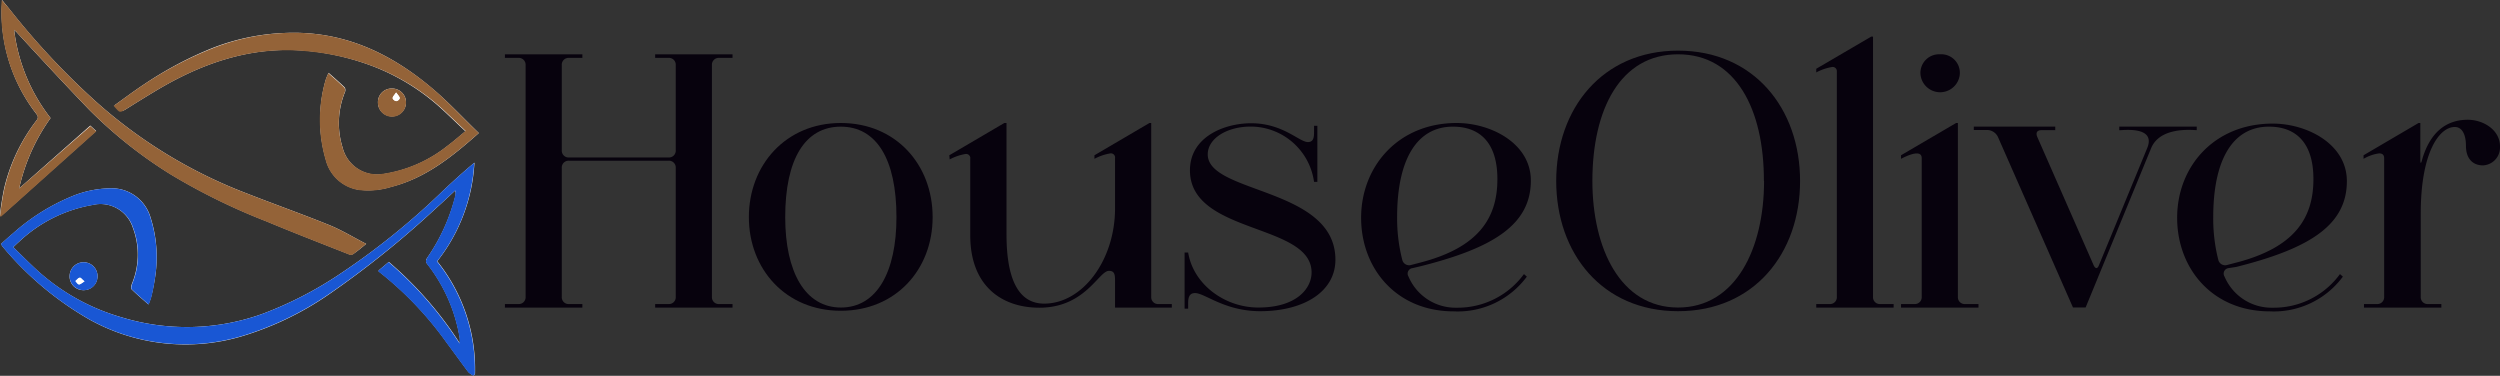 <?xml version="1.0" encoding="UTF-8"?>
<svg xmlns="http://www.w3.org/2000/svg" id="Livello_1" data-name="Livello 1" viewBox="0 0 293.71 44.15">
  <rect x="0" y="0" width="293.71" height="44.15" fill="#333333" stroke="none"/>
  <defs>
    <style>.cls-1{fill:#07020d;}.cls-2{fill:#fff;}.cls-3{fill:#1957d4;}.cls-4{fill:#946338;}</style>
  </defs>
  <path class="cls-1" d="M68.75,37a.8.8,0,0,0,.85.85h1.57v.42h-9.1v-.42h1.58A.8.8,0,0,0,64.5,37V9.78a.8.8,0,0,0-.85-.85H62.07V8.51h9.1v.42H69.6a.8.8,0,0,0-.85.85v10a.8.8,0,0,0,.85.85H81.29a.8.8,0,0,0,.85-.85v-10a.8.8,0,0,0-.85-.85H79.72V8.51h9.09v.42H87.24a.8.8,0,0,0-.85.85V37a.8.8,0,0,0,.85.85h1.57v.42H79.72v-.42h1.57a.8.8,0,0,0,.85-.85V21.85a.8.8,0,0,0-.85-.84H69.6a.8.8,0,0,0-.85.84Z" transform="translate(-2.75 -2.13)"></path>
  <path class="cls-1" d="M112.32,27.64c0,6.16-4.33,11-10.79,11s-10.8-4.89-10.8-11,4.33-11.06,10.8-11.06S112.32,21.47,112.32,27.64Zm-4.25,0c0-6.81-2.34-10.63-6.54-10.63S95,20.83,95,27.64c0,6.46,2.34,10.62,6.55,10.62S108.07,34.1,108.07,27.64Z" transform="translate(-2.75 -2.13)"></path>
  <path class="cls-1" d="M114.28,20.37l6.46-3.79H121v13.1c0,5.48,1.53,8.12,4.42,8.12,4.55,0,8.33-5.15,8.33-11.18V20.71a.49.49,0,0,0-.55-.56,6,6,0,0,0-1.87.64v-.42l6.46-3.79H138V37a.8.8,0,0,0,.85.85h1.57v.42h-6.67v-3c0-.81,0-1.32-.72-1.32-1.19,0-2.77,4.33-8.17,4.33-4.42,0-8.12-2.55-8.12-8.5v-9a.49.49,0,0,0-.55-.56,6.16,6.16,0,0,0-1.87.64Z" transform="translate(-2.75 -2.13)"></path>
  <path class="cls-1" d="M150.8,38.69c-4.17,0-6.5-2.13-7.65-2.13-.72,0-.81.6-.81,1.19v.64h-.42V31.8h.42c.6,3.7,4.25,6.46,8.25,6.46,4.55,0,6.25-2.29,6.25-4.12,0-5.82-14.29-4.46-14.29-12,0-3.91,4-5.53,7.19-5.53,3.74,0,5.65,2.21,6.67,2.21.72,0,.72-.68.72-1.23v-.68h.39v6.59h-.39A7.53,7.53,0,0,0,149.7,17c-2.81,0-5.06,1.4-5.06,3.27,0,4.64,15,3.87,15,12.37C159.64,36.39,155.94,38.69,150.8,38.69Z" transform="translate(-2.75 -2.13)"></path>
  <path class="cls-1" d="M168.7,33.63a.65.65,0,0,0-.47,1,6,6,0,0,0,5.66,3.65,9.64,9.64,0,0,0,7.9-3.95l.34.3a10.09,10.09,0,0,1-8.59,4.08c-6.71,0-10.88-5-10.88-11S167,16.58,173.89,16.58c4,0,8.71,2.38,8.71,6.76,0,5.15-4.34,7.91-13,10.08Zm-.13-.38,1-.26c6.93-1.78,9.1-5.27,9.1-9.82,0-4.21-2-6.16-5.23-6.16-4.21,0-6.55,3.82-6.55,10.63a19.6,19.6,0,0,0,.6,5A.83.83,0,0,0,168.57,33.25Z" transform="translate(-2.75 -2.13)"></path>
  <path class="cls-1" d="M214.23,23.39c0,8.5-5.4,15.3-14.33,15.3s-14.32-6.8-14.32-15.3S191,8.08,199.9,8.08,214.23,14.88,214.23,23.39Zm-4.25,0C210,15,206.71,8.51,199.9,8.51S189.83,15,189.83,23.39c0,7.9,3.27,14.87,10.07,14.87S210,31.29,210,23.39Z" transform="translate(-2.75 -2.13)"></path>
  <path class="cls-1" d="M218,10a6,6,0,0,0-1.87.64v-.43l6.46-3.78h.21V37a.8.8,0,0,0,.85.85h1.57v.42h-9.09v-.42h1.57a.8.8,0,0,0,.85-.85V10.5A.49.49,0,0,0,218,10Z" transform="translate(-2.75 -2.13)"></path>
  <path class="cls-1" d="M232.77,37a.8.8,0,0,0,.85.85h1.57v.42h-9.1v-.42h1.58a.8.8,0,0,0,.85-.85V20.71c0-1.11-1.79-.26-2.43.08v-.42l6.47-3.79h.21ZM230.69,8.51A2.18,2.18,0,0,1,233,10.8a2.32,2.32,0,0,1-4.63,0A2.19,2.19,0,0,1,230.69,8.51Z" transform="translate(-2.75 -2.13)"></path>
  <path class="cls-1" d="M255,19.56c1.11-2.64-2.8-2.13-3.27-2.13V17h9.1v.42c-.47,0-4.3-.46-5.36,2.13l-7.69,18.7h-1.49l-8.8-20a1.43,1.43,0,0,0-1.28-.85h-1.57V17h9.57v.42h-1.62c-.51,0-.72.3-.47.85l6.59,15c.21.47.47.47.64,0Z" transform="translate(-2.75 -2.13)"></path>
  <path class="cls-1" d="M264.57,33.63a.65.65,0,0,0-.47,1,6,6,0,0,0,5.66,3.65,9.61,9.61,0,0,0,7.9-3.95l.34.3a10.08,10.08,0,0,1-8.58,4.08c-6.72,0-10.89-5-10.89-11s4.34-11.06,11.23-11.06c4,0,8.71,2.38,8.71,6.76,0,5.15-4.34,7.91-13,10.08Zm-.13-.38,1-.26c6.93-1.78,9.1-5.27,9.1-9.82,0-4.21-2-6.16-5.23-6.16-4.21,0-6.54,3.82-6.54,10.63a19.62,19.62,0,0,0,.59,5A.83.83,0,0,0,264.44,33.25Z" transform="translate(-2.75 -2.13)"></path>
  <path class="cls-1" d="M292.67,16.2c1.87,0,3.83,1.23,3.79,3.19a2.1,2.1,0,0,1-2,2.17c-1.14,0-2-.73-2-2.3,0-1.27-.42-2.21-1.31-2.21-1.87,0-4,3.1-4,10.12V37a.8.8,0,0,0,.85.85h1.57v.42h-9.09v-.42H282a.8.8,0,0,0,.85-.85V20.71c0-.43-.26-.56-.6-.56a4.92,4.92,0,0,0-1.82.64v-.42l6.46-3.79h.21v4.3c0,.51.09.51.21,0C288.25,17.65,290.16,16.2,292.67,16.2Z" transform="translate(-2.75 -2.13)"></path>
  <path class="cls-2" d="M56.23,24.51c0,.16.06.2.05.24a1.5,1.5,0,0,1,0,.29A22.15,22.15,0,0,1,53,32.34c-.2.3-.33.49,0,.86a19.09,19.09,0,0,1,3.77,8.64,4.24,4.24,0,0,1,0,.62,43.38,43.38,0,0,0-8.34-9.56l-1.19,1c0,.08,0,.1,0,.11a40.2,40.2,0,0,1,8,8.38c.85,1.14,1.68,2.3,2.53,3.43a2.3,2.3,0,0,0,.61.43l.18-.17a20.22,20.22,0,0,0-4.44-13.26,20.37,20.37,0,0,0,4.37-11.58c-1.28,1.07-2.49,2.17-3.68,3.29a84.75,84.75,0,0,1-12.44,10A44.12,44.12,0,0,1,33.6,39,26.25,26.25,0,0,1,17,39.4a25,25,0,0,1-10.41-6c-.77-.73-1.52-1.48-2.29-2.23.29-.27.49-.47.69-.64a16.71,16.71,0,0,1,8.61-4.32,4,4,0,0,1,4.75,2.66,8.93,8.93,0,0,1-.1,6.59c-.07.21-.16.54-.06.64.61.6,1.26,1.15,2,1.8a7,7,0,0,0,.35-1A23.91,23.91,0,0,0,21,34.52a15.22,15.22,0,0,0-.54-6.77,4.76,4.76,0,0,0-4.87-3.49,12.18,12.18,0,0,0-4.37.93,24.26,24.26,0,0,0-6.94,4.36c-.48.4-.94.82-1.4,1.23a2.07,2.07,0,0,0,.14.27,37.62,37.62,0,0,0,10.17,8.58,23.21,23.21,0,0,0,18,2,36.43,36.43,0,0,0,10.15-4.88A111.6,111.6,0,0,0,54.05,26.52C54.77,25.88,55.47,25.22,56.23,24.51ZM45.77,30.78c-1.52-.78-2.87-1.61-4.32-2.2-3.26-1.32-6.6-2.5-9.88-3.79A57,57,0,0,1,14,14.05,87.46,87.46,0,0,1,4,3.38C3.71,3,3.37,2.62,3,2.13c0,.49-.06.84-.06,1.18A19.47,19.47,0,0,0,7,15.48c.23.31.3.5,0,.85a21,21,0,0,0-3.76,7.91,32.69,32.69,0,0,0-.51,3.27l.14,0,11.17-10-.68-.63L5,24.27A22.64,22.64,0,0,1,8.69,16,20.88,20.88,0,0,1,4.41,5.64c.18.17.24.21.29.27C7.54,9,10.33,12,13.21,15a52.57,52.57,0,0,0,9.59,7.6,73.29,73.29,0,0,0,11.25,5.52c3.21,1.34,6.47,2.6,9.71,3.88a.53.53,0,0,0,.43,0C44.68,31.68,45.15,31.29,45.77,30.78ZM59,17.76c-1.88-1.81-3.6-3.68-5.53-5.29C48.53,8.31,43,5.73,36.29,6a26,26,0,0,0-8.58,1.77,43.28,43.28,0,0,0-8,4.25c-1.2.79-2.35,1.66-3.52,2.49.77.83.76.82,1.62.28s2-1.25,3-1.85C26.31,9.6,32.21,7.48,38.87,8.11A29.45,29.45,0,0,1,46.79,10a25.57,25.57,0,0,1,8.05,5.11c.85.79,1.68,1.59,2.59,2.45-.8.66-1.43,1.22-2.11,1.72a15.91,15.91,0,0,1-7.72,3.33A4.18,4.18,0,0,1,43,19.47,9.66,9.66,0,0,1,43.26,13a.67.67,0,0,0,0-.59c-.58-.57-1.21-1.11-1.9-1.72a6.75,6.75,0,0,0-.33.79,16.67,16.67,0,0,0,0,9.39,4.75,4.75,0,0,0,3.89,3.55,9.11,9.11,0,0,0,3.81-.35C52.72,23.06,55.84,20.57,59,17.76ZM48.82,12.53a1.61,1.61,0,0,0-1.67,1.62,1.65,1.65,0,1,0,3.3,0A1.63,1.63,0,0,0,48.82,12.53ZM12.51,36.22a1.64,1.64,0,1,0-1.58-1.71A1.61,1.61,0,0,0,12.51,36.22Z" transform="translate(-2.75 -2.13)"></path>
  <path class="cls-3" d="M56.23,24.51c-.76.71-1.46,1.37-2.18,2A111.6,111.6,0,0,1,41.32,36.73a36.43,36.43,0,0,1-10.15,4.88,23.21,23.21,0,0,1-18-2A37.62,37.62,0,0,1,3,31.05a2.07,2.07,0,0,1-.14-.27c.46-.41.92-.83,1.4-1.23a24.26,24.26,0,0,1,6.94-4.36,12.18,12.18,0,0,1,4.37-.93,4.76,4.76,0,0,1,4.87,3.49A15.22,15.22,0,0,1,21,34.52a23.91,23.91,0,0,1-.43,2.39,7,7,0,0,1-.35,1c-.73-.65-1.38-1.2-2-1.8-.1-.1,0-.43.06-.64a8.93,8.93,0,0,0,.1-6.59,4,4,0,0,0-4.75-2.66A16.71,16.71,0,0,0,5,30.52c-.2.17-.4.37-.69.64.77.75,1.52,1.5,2.29,2.23A25,25,0,0,0,17,39.4,26.25,26.25,0,0,0,33.6,39a44.12,44.12,0,0,0,8.74-4.45,84.75,84.75,0,0,0,12.44-10c1.19-1.12,2.4-2.22,3.68-3.29a20.37,20.37,0,0,1-4.37,11.58A20.22,20.22,0,0,1,58.53,46.1l-.18.17a2.3,2.3,0,0,1-.61-.43c-.85-1.13-1.68-2.29-2.53-3.43a40.2,40.2,0,0,0-8-8.38s0,0,0-.11l1.19-1a43.38,43.38,0,0,1,8.34,9.56,4.24,4.24,0,0,0,0-.62,19.09,19.09,0,0,0-3.77-8.64c-.29-.37-.16-.56,0-.86A22.15,22.15,0,0,0,56.25,25a1.5,1.5,0,0,0,0-.29S56.27,24.67,56.23,24.51Z" transform="translate(-2.75 -2.13)"></path>
  <path class="cls-4" d="M45.77,30.78c-.62.51-1.09.9-1.58,1.26a.53.53,0,0,1-.43,0c-3.24-1.28-6.5-2.54-9.71-3.88A73.29,73.29,0,0,1,22.8,22.64,52.57,52.57,0,0,1,13.21,15C10.33,12,7.54,9,4.7,5.91c0-.06-.11-.1-.29-.27A20.88,20.88,0,0,0,8.69,16,22.64,22.64,0,0,0,5,24.27l8.38-7.33.68.63-11.17,10-.14,0a32.69,32.69,0,0,1,.51-3.27A21,21,0,0,1,7,16.33c.27-.35.2-.54,0-.85A19.47,19.47,0,0,1,2.9,3.31c0-.34,0-.69.06-1.18.41.49.75.86,1.06,1.25A87.46,87.46,0,0,0,14,14.05,57,57,0,0,0,31.57,24.79c3.28,1.29,6.62,2.47,9.88,3.79C42.9,29.17,44.25,30,45.77,30.78Z" transform="translate(-2.75 -2.13)"></path>
  <path class="cls-4" d="M59,17.76c-3.17,2.81-6.29,5.3-10.29,6.35a9.11,9.11,0,0,1-3.81.35A4.75,4.75,0,0,1,41,20.91a16.67,16.67,0,0,1,0-9.39,6.75,6.75,0,0,1,.33-.79c.69.61,1.32,1.15,1.9,1.72a.67.67,0,0,1,0,.59A9.66,9.66,0,0,0,43,19.47a4.18,4.18,0,0,0,4.62,3.09,15.91,15.91,0,0,0,7.72-3.33c.68-.5,1.31-1.06,2.11-1.72-.91-.86-1.74-1.66-2.59-2.45A25.57,25.57,0,0,0,46.79,10a29.45,29.45,0,0,0-7.92-1.84C32.21,7.48,26.31,9.6,20.72,13c-1,.6-2,1.23-3,1.85s-.85.55-1.62-.28c1.17-.83,2.32-1.7,3.52-2.49a43.28,43.28,0,0,1,8.05-4.25A26,26,0,0,1,36.29,6c6.66-.28,12.24,2.3,17.19,6.46C55.41,14.08,57.13,16,59,17.76Z" transform="translate(-2.75 -2.13)"></path>
  <path class="cls-4" d="M48.82,12.53a1.63,1.63,0,0,1,1.63,1.67,1.65,1.65,0,1,1-3.3,0A1.61,1.61,0,0,1,48.82,12.53Zm.47.45c-.2.31-.41.49-.41.66s.27.36.42.36.41-.23.41-.36S49.5,13.29,49.29,13Z" transform="translate(-2.75 -2.13)"></path>
  <path class="cls-3" d="M12.51,36.22a1.64,1.64,0,1,1,1.7-1.59A1.6,1.6,0,0,1,12.51,36.22Zm.18-1c-.28-.22-.45-.46-.58-.44s-.33.25-.5.39c.14.14.27.38.42.39S12.39,35.35,12.69,35.18Z" transform="translate(-2.75 -2.13)"></path>
  <path class="cls-2" d="M49.29,13c.21.31.42.48.42.66s-.26.36-.41.36-.42-.23-.42-.36S49.09,13.29,49.29,13Z" transform="translate(-2.75 -2.13)"></path>
  <path class="cls-2" d="M12.69,35.18c-.3.17-.49.36-.66.34s-.28-.25-.42-.39c.17-.14.32-.36.5-.39S12.41,35,12.69,35.18Z" transform="translate(-2.75 -2.13)"></path>
</svg>
